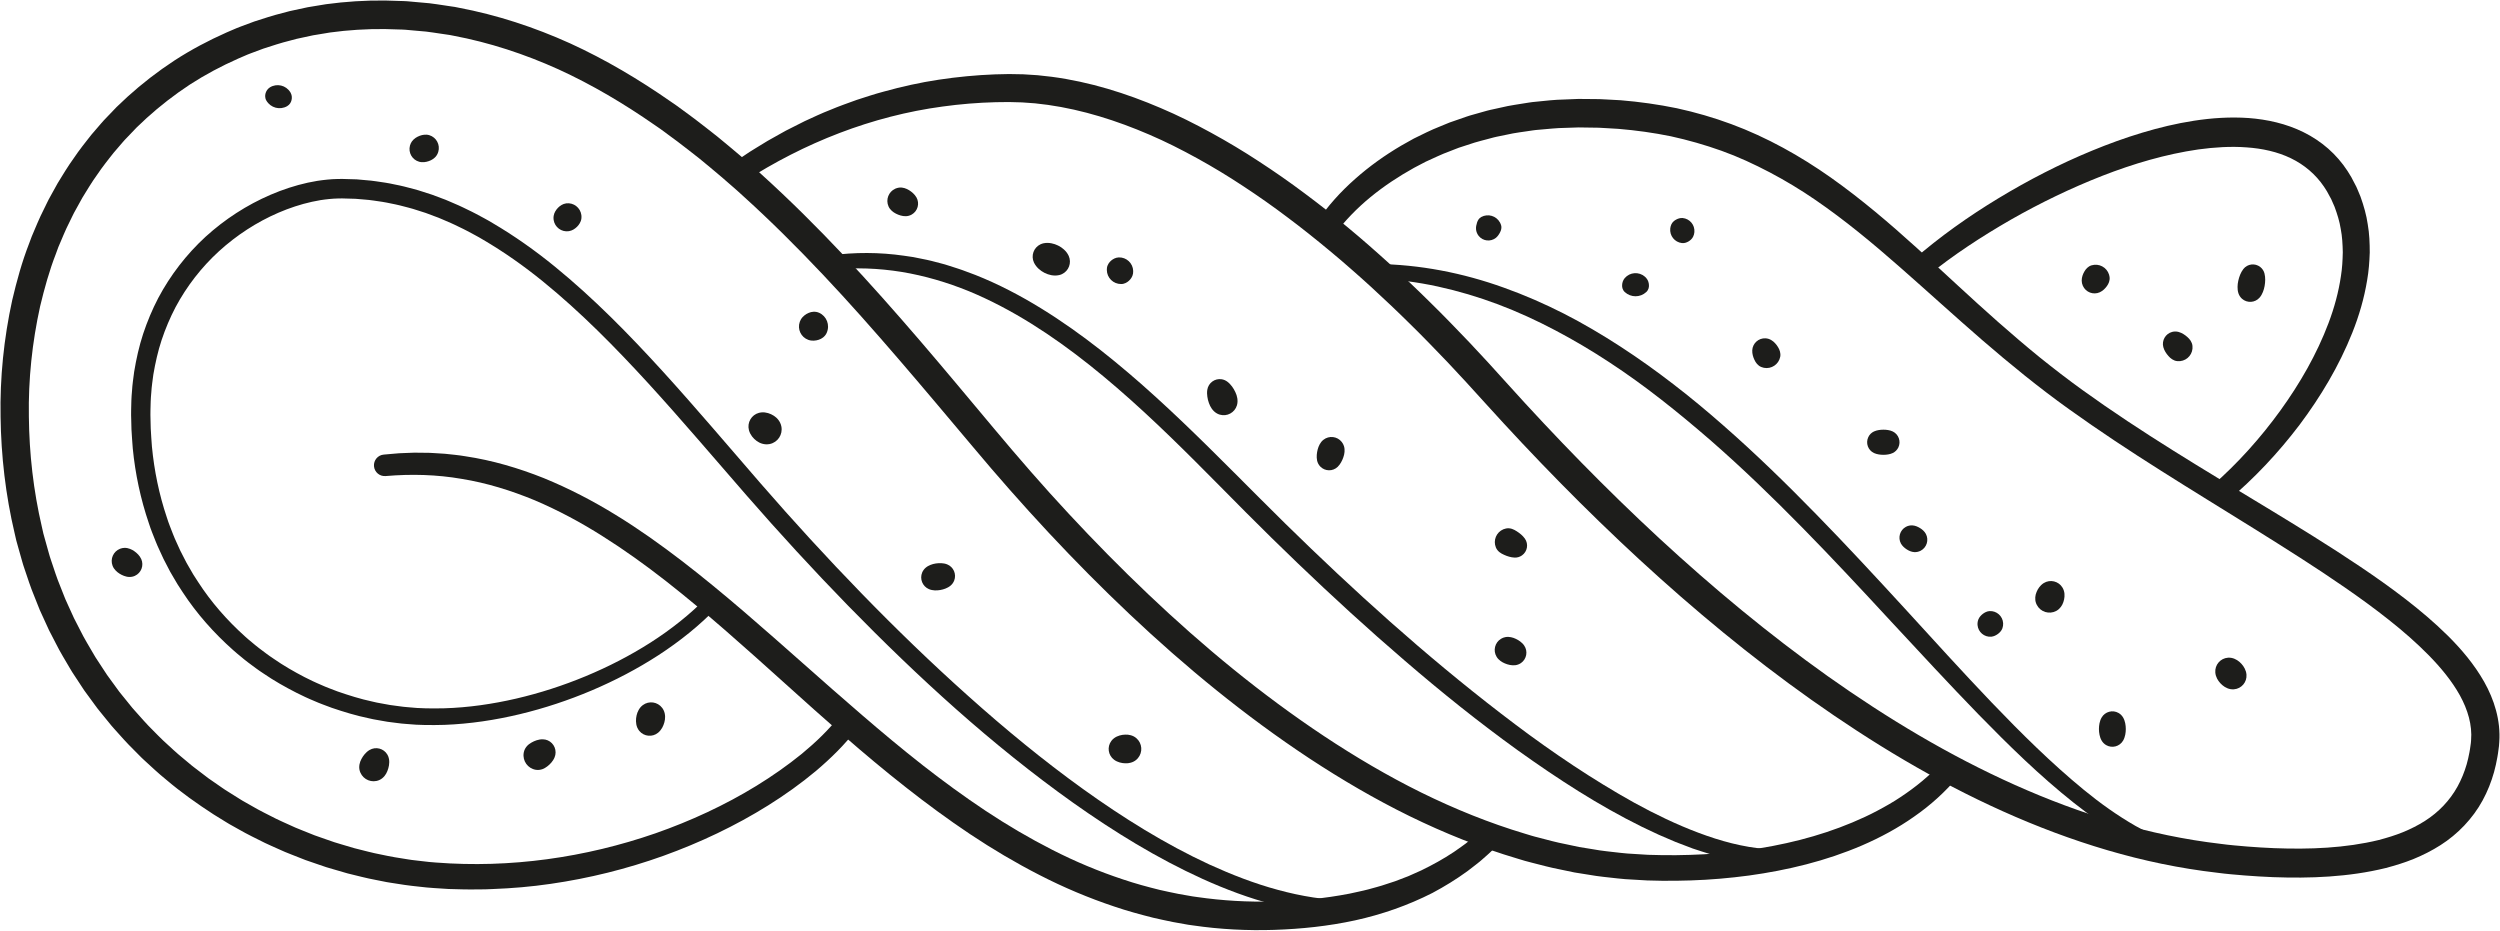 <?xml version="1.0" encoding="UTF-8"?><svg xmlns="http://www.w3.org/2000/svg" xmlns:xlink="http://www.w3.org/1999/xlink" height="186.2" preserveAspectRatio="xMidYMid meet" version="1.0" viewBox="-0.1 -0.1 500.2 186.2" width="500.2" zoomAndPan="magnify"><g fill="#1d1d1b" id="change1_1"><path d="M 171.43 145.613 C 168.984 148.855 166.137 151.621 163.141 154.164 C 160.121 156.684 156.934 158.953 153.629 161.023 C 147.02 165.156 139.953 168.492 132.645 171.129 C 125.328 173.754 117.75 175.637 110.051 176.746 C 106.199 177.309 102.316 177.641 98.426 177.781 L 96.969 177.84 L 95.508 177.852 C 94.535 177.852 93.562 177.887 92.59 177.848 L 89.668 177.77 L 86.738 177.582 C 85.762 177.535 84.789 177.414 83.816 177.309 L 82.359 177.148 C 81.871 177.098 81.387 177.043 80.906 176.961 L 78.008 176.512 C 77.52 176.445 77.039 176.352 76.562 176.25 L 75.125 175.965 C 73.199 175.613 71.312 175.098 69.41 174.641 C 68.469 174.387 67.531 174.094 66.594 173.82 L 65.188 173.406 L 63.797 172.934 L 61.023 171.98 L 58.293 170.906 C 57.84 170.723 57.379 170.559 56.93 170.359 L 55.59 169.766 C 54.699 169.359 53.793 168.98 52.914 168.555 C 51.168 167.672 49.395 166.84 47.699 165.855 L 46.418 165.137 C 45.988 164.898 45.559 164.664 45.148 164.398 L 42.648 162.855 C 39.363 160.723 36.152 158.453 33.164 155.91 C 31.633 154.684 30.211 153.328 28.762 152.004 C 28.395 151.68 28.051 151.328 27.707 150.98 L 26.672 149.934 C 25.988 149.23 25.273 148.555 24.629 147.809 L 22.66 145.617 C 22.328 145.258 22.02 144.875 21.711 144.492 L 20.781 143.352 L 19.852 142.207 C 19.699 142.016 19.539 141.828 19.391 141.633 L 18.953 141.039 L 17.211 138.66 L 16.777 138.066 L 16.371 137.453 L 15.559 136.219 L 14.75 134.988 C 14.477 134.578 14.207 134.168 13.965 133.742 C 12.98 132.039 11.93 130.375 11.059 128.609 C 10.609 127.738 10.145 126.871 9.707 125.992 L 8.48 123.312 L 7.867 121.969 C 7.676 121.516 7.5 121.059 7.32 120.602 L 6.234 117.863 C 5.875 116.949 5.59 116.008 5.266 115.082 L 4.793 113.684 C 4.637 113.219 4.477 112.754 4.352 112.281 L 3.551 109.445 L 3.156 108.027 L 2.828 106.594 C 1.02 98.957 0.117 91.125 0.016 83.312 C -0.133 75.492 0.668 67.629 2.348 59.938 C 3.25 56.109 4.293 52.293 5.73 48.609 L 6.246 47.223 L 6.824 45.859 C 7.219 44.953 7.582 44.031 8.008 43.141 L 9.309 40.473 C 9.516 40.023 9.754 39.59 9.996 39.16 L 10.715 37.859 L 11.434 36.562 C 11.684 36.133 11.953 35.719 12.211 35.297 C 12.742 34.461 13.238 33.602 13.801 32.785 L 15.496 30.348 C 16.066 29.535 16.699 28.77 17.301 27.984 C 17.605 27.594 17.902 27.195 18.219 26.816 L 19.191 25.688 C 19.844 24.945 20.465 24.168 21.164 23.469 L 23.223 21.32 L 25.387 19.281 C 28.328 16.621 31.469 14.188 34.785 12.016 C 38.109 9.859 41.617 7.996 45.234 6.395 L 46.598 5.809 C 47.055 5.617 47.508 5.41 47.973 5.246 L 50.754 4.211 C 52.633 3.602 54.512 2.977 56.434 2.504 L 57.863 2.125 L 60.762 1.5 L 61.488 1.344 L 62.219 1.223 L 65.141 0.742 L 68.082 0.395 C 72.012 0.008 75.969 -0.102 79.898 0.094 C 80.391 0.113 80.883 0.109 81.375 0.152 L 82.844 0.285 L 85.785 0.547 C 86.762 0.656 87.73 0.824 88.707 0.961 L 90.164 1.18 L 90.895 1.285 C 91.137 1.328 91.375 1.383 91.617 1.43 C 99.348 2.883 106.852 5.359 113.973 8.578 C 121.078 11.828 127.793 15.828 134.156 20.262 L 135.355 21.09 L 136.527 21.949 L 138.863 23.672 C 140.414 24.836 141.918 26.051 143.445 27.238 C 144.93 28.477 146.438 29.688 147.895 30.949 L 150.078 32.848 L 151.172 33.801 L 152.238 34.773 C 157.957 39.945 163.41 45.383 168.676 50.969 C 173.945 56.551 179.012 62.301 184 68.098 C 188.977 73.898 193.855 79.77 198.742 85.602 C 203.621 91.43 208.559 97.137 213.723 102.676 C 218.871 108.219 224.176 113.609 229.652 118.809 C 240.602 129.215 252.277 138.852 264.805 147.176 C 271.07 151.328 277.543 155.148 284.254 158.465 C 290.969 161.77 297.91 164.582 305.043 166.715 L 306.379 167.121 C 306.82 167.262 307.273 167.359 307.727 167.48 L 310.422 168.184 C 311.316 168.434 312.23 168.594 313.141 168.793 L 315.863 169.371 L 318.605 169.816 C 319.52 169.965 320.434 170.141 321.355 170.223 C 323.195 170.418 325.031 170.688 326.879 170.758 L 329.648 170.93 C 330.578 170.957 331.512 170.988 332.441 170.996 C 334.309 171.02 336.172 171.012 338.031 170.945 C 341.758 170.836 345.469 170.527 349.148 170.043 C 356.504 169.059 363.762 167.297 370.523 164.457 C 372.211 163.742 373.879 162.988 375.488 162.125 C 377.098 161.273 378.688 160.375 380.191 159.363 C 381.703 158.359 383.168 157.285 384.551 156.125 C 385.934 154.965 387.238 153.719 388.473 152.402 L 388.5 152.379 C 389.312 151.512 390.676 151.473 391.539 152.289 C 392.371 153.074 392.434 154.371 391.715 155.238 C 389.141 158.324 386.137 161.031 382.859 163.301 C 379.602 165.598 376.09 167.484 372.469 169.047 C 365.215 172.172 357.535 174.012 349.824 175.078 C 345.965 175.594 342.086 175.93 338.203 176.055 C 336.262 176.125 334.32 176.141 332.379 176.125 C 331.41 176.113 330.441 176.086 329.469 176.059 L 326.543 175.887 C 324.586 175.816 322.648 175.543 320.707 175.34 C 319.73 175.254 318.773 175.07 317.809 174.922 L 314.922 174.461 L 312.059 173.863 C 311.105 173.652 310.145 173.488 309.207 173.227 L 306.379 172.504 C 305.906 172.379 305.43 172.27 304.965 172.129 L 303.57 171.707 C 296.109 169.5 288.891 166.594 281.938 163.195 C 274.984 159.785 268.312 155.871 261.871 151.633 C 249 143.129 237.07 133.332 225.906 122.785 C 214.742 112.246 204.293 100.945 194.477 89.207 C 189.559 83.375 184.68 77.539 179.723 71.789 C 174.77 66.039 169.754 60.355 164.562 54.859 C 159.375 49.363 154.027 44.035 148.445 38.992 L 147.402 38.043 L 146.344 37.117 L 144.215 35.27 C 142.793 34.039 141.332 32.867 139.891 31.664 C 138.41 30.516 136.953 29.34 135.453 28.219 L 132.066 25.723 L 130.914 24.93 C 124.781 20.664 118.359 16.844 111.617 13.766 C 104.867 10.715 97.816 8.398 90.586 7.039 C 90.359 6.996 90.137 6.941 89.906 6.906 L 89.227 6.805 L 87.863 6.605 C 86.953 6.48 86.047 6.32 85.137 6.219 L 82.391 5.977 L 81.02 5.852 C 80.562 5.809 80.102 5.816 79.645 5.797 C 75.969 5.617 72.305 5.723 68.66 6.078 L 65.934 6.402 L 63.227 6.852 L 62.551 6.961 L 61.883 7.105 L 60.539 7.395 L 59.199 7.684 L 57.875 8.039 C 56.098 8.477 54.363 9.055 52.625 9.617 L 50.055 10.574 C 49.625 10.727 49.207 10.914 48.789 11.094 L 47.531 11.637 C 44.191 13.117 40.957 14.836 37.891 16.82 C 34.84 18.828 31.945 21.066 29.238 23.52 L 27.246 25.398 L 25.352 27.379 C 24.703 28.02 24.137 28.738 23.531 29.426 L 22.637 30.465 C 22.344 30.812 22.074 31.184 21.789 31.539 C 21.238 32.27 20.652 32.973 20.129 33.723 L 18.562 35.973 C 18.047 36.727 17.59 37.52 17.098 38.293 C 16.859 38.684 16.605 39.066 16.379 39.461 L 15.051 41.867 C 14.824 42.266 14.605 42.668 14.41 43.086 L 13.207 45.555 C 12.812 46.383 12.48 47.238 12.113 48.078 L 11.57 49.348 L 11.098 50.641 C 9.762 54.062 8.785 57.625 7.926 61.203 C 6.336 68.406 5.551 75.816 5.676 83.246 C 5.75 90.68 6.59 98.09 8.273 105.297 L 8.578 106.652 L 8.949 107.988 L 9.695 110.66 C 9.809 111.109 9.961 111.543 10.105 111.98 L 10.547 113.297 C 10.852 114.168 11.113 115.059 11.449 115.918 L 12.465 118.492 C 12.637 118.922 12.797 119.355 12.977 119.781 L 13.547 121.043 L 14.695 123.562 C 15.102 124.391 15.539 125.203 15.957 126.023 C 16.77 127.688 17.754 129.246 18.672 130.848 C 18.895 131.254 19.152 131.637 19.406 132.023 L 21.301 134.914 L 21.707 135.477 L 23.336 137.711 L 23.742 138.27 C 23.883 138.453 24.031 138.629 24.176 138.812 L 25.047 139.887 L 25.914 140.961 C 26.203 141.32 26.492 141.684 26.809 142.02 L 28.652 144.086 C 29.25 144.789 29.922 145.422 30.562 146.086 L 31.535 147.07 C 31.855 147.398 32.18 147.73 32.523 148.039 C 33.887 149.285 35.215 150.566 36.656 151.723 L 37.719 152.609 C 38.07 152.91 38.426 153.207 38.797 153.48 L 41 155.16 L 41.547 155.582 L 43.258 156.766 L 44.395 157.555 L 44.969 157.945 L 45.555 158.312 L 47.902 159.785 C 48.289 160.039 48.695 160.266 49.098 160.488 L 50.305 161.172 C 51.895 162.113 53.566 162.906 55.211 163.754 C 56.039 164.16 56.891 164.523 57.73 164.91 L 58.992 165.48 C 59.414 165.668 59.852 165.832 60.277 166.004 L 62.852 167.035 L 65.473 167.953 L 66.781 168.406 L 68.109 168.809 C 68.996 169.07 69.879 169.352 70.77 169.598 C 72.566 170.039 74.348 170.543 76.164 170.883 L 77.523 171.164 C 77.977 171.262 78.43 171.352 78.887 171.418 L 81.625 171.859 C 82.082 171.941 82.539 171.992 83 172.043 L 84.375 172.203 C 85.293 172.309 86.211 172.43 87.137 172.477 C 101.922 173.629 116.984 171.508 131.055 166.625 C 138.086 164.16 144.895 161.023 151.23 157.137 C 154.395 155.191 157.445 153.062 160.309 150.738 C 163.145 148.395 165.812 145.844 167.992 143.02 L 168.012 142.996 C 168.734 142.055 170.086 141.883 171.027 142.609 C 171.961 143.332 172.137 144.672 171.43 145.613" fill="inherit"/><path d="M 76.684 90.855 L 78.719 90.676 L 79.734 90.59 L 80.758 90.547 L 82.801 90.469 L 84.848 90.492 L 85.867 90.504 L 86.891 90.562 C 87.574 90.605 88.254 90.637 88.934 90.691 C 90.289 90.844 91.652 90.953 92.996 91.188 C 98.402 91.992 103.656 93.551 108.695 95.559 C 113.715 97.613 118.527 100.109 123.102 102.93 C 127.688 105.734 132.047 108.852 136.281 112.094 C 144.738 118.594 152.656 125.637 160.551 132.613 C 164.492 136.105 168.43 139.586 172.406 142.996 C 176.375 146.414 180.387 149.77 184.484 152.98 C 188.59 156.188 192.781 159.258 197.094 162.121 C 201.406 164.98 205.855 167.602 210.438 169.934 C 215.016 172.273 219.754 174.258 224.602 175.859 C 227.02 176.68 229.484 177.344 231.957 177.957 C 233.203 178.23 234.445 178.516 235.695 178.754 L 237.574 179.086 L 238.516 179.25 L 239.461 179.383 C 244.508 180.109 249.582 180.41 254.715 180.262 C 259.836 180.16 264.93 179.668 269.902 178.703 C 270.527 178.582 271.141 178.43 271.758 178.297 C 272.371 178.148 273 178.039 273.605 177.863 C 274.816 177.516 276.051 177.227 277.238 176.805 L 279.035 176.219 L 280.797 175.543 L 281.676 175.207 L 282.535 174.824 C 283.109 174.566 283.688 174.316 284.258 174.055 C 286.516 172.961 288.719 171.742 290.809 170.352 C 291.332 170.004 291.836 169.625 292.352 169.266 C 292.605 169.078 292.867 168.902 293.113 168.711 L 293.855 168.121 C 294.863 167.367 295.805 166.527 296.762 165.703 L 296.852 165.629 C 297.754 164.855 299.109 164.961 299.883 165.863 C 300.625 166.73 300.551 168.027 299.738 168.812 C 298.754 169.766 297.781 170.738 296.73 171.625 L 295.949 172.301 C 295.688 172.523 295.41 172.727 295.141 172.941 C 294.594 173.359 294.062 173.797 293.504 174.203 C 291.277 175.824 288.926 177.27 286.492 178.566 C 281.582 181.066 276.352 182.879 271.02 184.047 C 265.684 185.207 260.262 185.77 254.867 185.949 C 249.477 186.125 244.004 185.852 238.633 185.062 L 237.625 184.922 L 234.613 184.383 C 233.281 184.125 231.961 183.816 230.633 183.523 C 228 182.859 225.383 182.148 222.816 181.27 C 217.676 179.555 212.68 177.441 207.887 174.977 C 203.086 172.52 198.457 169.773 194 166.801 C 189.547 163.828 185.242 160.652 181.059 157.363 C 164.293 144.211 149.543 129.012 133.145 116.164 C 129.043 112.965 124.836 109.926 120.469 107.184 C 116.117 104.418 111.578 101.992 106.879 99.992 C 102.164 98.043 97.285 96.523 92.281 95.715 C 87.281 94.844 82.18 94.715 77.121 95.145 L 77.051 95.148 C 75.867 95.25 74.828 94.367 74.727 93.184 C 74.625 91.996 75.5 90.953 76.684 90.855" fill="inherit"/><path d="M 146.395 32.645 L 148.719 31.078 L 149.883 30.297 C 150.273 30.047 150.676 29.805 151.074 29.559 L 153.465 28.098 L 155.914 26.723 L 157.141 26.039 L 158.395 25.406 C 159.23 24.984 160.059 24.551 160.902 24.141 C 162.605 23.363 164.297 22.551 166.051 21.875 C 167.773 21.141 169.551 20.531 171.316 19.887 C 173.105 19.316 174.883 18.711 176.699 18.234 C 180.316 17.227 183.996 16.406 187.715 15.848 C 191.434 15.285 195.184 14.926 198.938 14.781 L 201.762 14.715 L 204.637 14.766 L 207.5 14.949 L 210.348 15.266 C 217.926 16.27 225.211 18.555 232.117 21.512 C 235.578 22.98 238.934 24.66 242.215 26.457 C 245.496 28.25 248.699 30.172 251.812 32.215 C 254.938 34.25 257.988 36.379 260.961 38.609 C 262.461 39.707 263.914 40.859 265.383 41.992 C 266.113 42.566 266.828 43.156 267.551 43.738 C 268.273 44.32 268.992 44.902 269.695 45.504 L 271.824 47.293 L 273.926 49.113 C 275.332 50.32 276.688 51.578 278.066 52.809 C 280.789 55.316 283.484 57.852 286.105 60.453 C 288.746 63.039 291.312 65.699 293.863 68.371 C 295.125 69.715 296.387 71.062 297.637 72.422 L 301.34 76.508 C 311.09 87.328 321.25 97.77 331.926 107.637 C 342.602 117.496 353.789 126.793 365.598 135.191 C 377.41 143.559 389.859 151.051 403.008 156.934 C 416.133 162.809 429.988 167.082 444.168 168.734 C 445.93 168.98 447.73 169.117 449.52 169.273 L 452.199 169.461 L 454.883 169.598 C 458.449 169.734 462.016 169.738 465.535 169.496 C 469.051 169.258 472.523 168.781 475.859 167.965 C 477.516 167.523 479.145 167.031 480.695 166.398 C 482.238 165.762 483.723 165.02 485.09 164.145 C 487.832 162.395 490.062 160.062 491.598 157.277 C 492.367 155.887 492.977 154.387 493.434 152.816 L 493.738 151.621 C 493.828 151.223 493.902 150.812 493.988 150.406 C 494.078 150.004 494.117 149.582 494.184 149.168 C 494.215 148.965 494.254 148.746 494.27 148.559 L 494.316 147.992 C 494.566 144.984 493.66 141.914 492.078 139.035 C 490.48 136.156 488.27 133.48 485.82 130.984 C 483.367 128.488 480.676 126.148 477.867 123.926 C 475.066 121.699 472.145 119.582 469.172 117.52 C 463.219 113.395 457.047 109.516 450.852 105.648 C 444.656 101.777 438.398 97.969 432.195 94.031 C 425.988 90.109 419.84 86.055 413.832 81.746 C 407.816 77.438 402.062 72.746 396.492 67.934 C 390.926 63.109 385.512 58.16 380.043 53.359 C 374.578 48.555 369.016 43.941 363.121 39.898 C 360.176 37.879 357.133 36.039 354.004 34.391 C 350.871 32.75 347.668 31.258 344.352 30.074 C 341.035 28.887 337.648 27.922 334.211 27.168 C 330.758 26.461 327.258 25.98 323.73 25.684 C 322.848 25.617 321.961 25.582 321.074 25.527 L 319.75 25.453 L 315.754 25.395 L 313.109 25.484 C 311.34 25.5 309.594 25.711 307.836 25.855 C 306.953 25.91 306.09 26.07 305.219 26.191 C 304.352 26.324 303.473 26.426 302.609 26.59 L 300.027 27.121 C 299.598 27.219 299.16 27.281 298.738 27.402 L 297.469 27.742 C 296.621 27.98 295.762 28.168 294.926 28.434 L 292.422 29.25 L 291.793 29.453 C 291.586 29.523 291.387 29.609 291.18 29.688 L 289.953 30.168 C 289.141 30.488 288.312 30.785 287.523 31.172 L 285.133 32.266 L 282.805 33.488 C 279.746 35.188 276.812 37.121 274.113 39.336 C 271.414 41.551 268.973 44.066 266.902 46.824 L 266.891 46.84 C 266.176 47.793 264.828 47.984 263.879 47.27 C 262.961 46.578 262.754 45.289 263.383 44.344 C 265.539 41.117 268.145 38.254 271.012 35.719 C 273.875 33.176 277 30.949 280.285 29.02 L 282.781 27.621 C 283.633 27.195 284.492 26.785 285.348 26.367 C 286.199 25.934 287.086 25.59 287.965 25.223 L 289.281 24.68 C 289.504 24.59 289.723 24.492 289.941 24.41 L 290.617 24.176 L 293.312 23.238 C 293.758 23.07 294.219 22.961 294.676 22.824 L 297.418 22.051 C 297.875 21.914 298.344 21.84 298.805 21.73 L 301.586 21.117 C 302.516 20.93 303.457 20.809 304.391 20.648 C 305.328 20.508 306.262 20.324 307.207 20.254 C 309.094 20.062 310.977 19.84 312.867 19.809 L 315.703 19.695 L 318.523 19.719 L 319.934 19.734 L 321.348 19.805 C 322.285 19.855 323.227 19.891 324.168 19.957 C 327.93 20.266 331.68 20.793 335.395 21.555 C 339.098 22.363 342.754 23.418 346.312 24.738 C 353.434 27.375 360.09 31.113 366.211 35.426 C 372.328 39.754 377.984 44.59 383.438 49.527 C 388.902 54.461 394.199 59.492 399.656 64.301 C 402.387 66.699 405.137 69.062 407.945 71.348 C 410.77 73.617 413.625 75.824 416.566 77.941 C 428.324 86.43 440.887 93.875 453.41 101.465 C 459.676 105.27 465.941 109.109 472.078 113.238 C 475.145 115.305 478.184 117.441 481.141 119.727 C 484.098 122.008 486.98 124.438 489.695 127.125 C 492.398 129.816 494.938 132.809 496.934 136.32 C 497.922 138.078 498.754 139.984 499.301 142.023 C 499.855 144.059 500.109 146.227 499.953 148.383 L 499.891 149.188 C 499.867 149.453 499.824 149.688 499.793 149.938 C 499.719 150.43 499.676 150.922 499.57 151.414 C 499.473 151.906 499.387 152.398 499.277 152.891 L 498.914 154.359 C 498.367 156.312 497.613 158.238 496.617 160.055 C 494.633 163.699 491.633 166.805 488.207 168.988 C 486.492 170.086 484.691 170.988 482.859 171.746 C 481.02 172.496 479.145 173.066 477.266 173.566 C 473.496 174.496 469.699 175.012 465.926 175.273 C 462.145 175.535 458.391 175.535 454.652 175.398 L 451.855 175.258 L 449.066 175.066 C 447.211 174.91 445.367 174.77 443.504 174.516 C 436.062 173.66 428.715 172.117 421.559 170.012 C 414.398 167.91 407.418 165.27 400.641 162.227 C 387.07 156.137 374.34 148.426 362.281 139.887 C 350.219 131.34 338.832 121.902 327.988 111.918 C 317.145 101.93 306.848 91.383 296.977 80.461 L 293.301 76.418 L 289.59 72.434 C 287.082 69.812 284.562 67.203 281.973 64.668 C 279.398 62.113 276.758 59.637 274.094 57.184 C 272.746 55.98 271.418 54.75 270.043 53.574 L 267.996 51.801 L 265.922 50.059 C 263.145 47.75 260.324 45.492 257.438 43.34 C 254.562 41.164 251.617 39.098 248.617 37.129 C 245.621 35.145 242.551 33.289 239.422 31.566 C 236.289 29.84 233.102 28.23 229.832 26.828 C 223.312 24.02 216.52 21.871 209.586 20.887 L 206.984 20.574 L 204.379 20.387 L 201.77 20.316 L 199.109 20.348 C 195.562 20.438 192.016 20.73 188.496 21.215 C 174.398 23.113 160.84 28.438 148.801 36.219 L 148.762 36.242 C 147.766 36.891 146.434 36.602 145.789 35.602 C 145.152 34.613 145.43 33.297 146.395 32.645" fill="inherit"/><path d="M 442.656 96.957 C 447.688 92.543 452.211 87.488 456.148 82.051 C 460.078 76.613 463.445 70.758 465.777 64.578 C 466.945 61.496 467.809 58.324 468.273 55.141 C 468.531 53.547 468.609 51.953 468.645 50.371 C 468.613 48.797 468.535 47.227 468.234 45.703 C 467.996 44.172 467.527 42.703 467 41.273 L 466.539 40.227 C 466.461 40.051 466.395 39.875 466.309 39.703 L 466.031 39.203 L 465.488 38.199 L 464.887 37.254 C 463.215 34.789 460.945 32.863 458.27 31.57 C 455.594 30.27 452.531 29.602 449.383 29.387 C 446.223 29.148 442.973 29.359 439.727 29.801 C 433.227 30.742 426.758 32.648 420.496 35.09 C 414.23 37.547 408.125 40.5 402.242 43.848 C 396.383 47.223 390.68 50.934 385.473 55.184 L 385.461 55.191 C 384.539 55.945 383.184 55.805 382.434 54.883 C 381.699 53.98 381.82 52.652 382.691 51.895 C 388.016 47.262 393.746 43.203 399.738 39.574 C 405.73 35.949 411.973 32.723 418.48 30.043 C 421.734 28.703 425.055 27.492 428.449 26.469 C 431.848 25.445 435.32 24.602 438.883 24.055 C 442.441 23.508 446.098 23.258 449.809 23.516 C 453.508 23.797 457.301 24.621 460.812 26.363 C 462.566 27.23 464.23 28.328 465.723 29.637 C 467.211 30.945 468.516 32.461 469.586 34.102 C 469.844 34.516 470.105 34.93 470.352 35.348 L 471.02 36.625 L 471.355 37.266 C 471.457 37.484 471.543 37.707 471.641 37.93 L 472.195 39.258 C 472.836 41.066 473.375 42.914 473.641 44.797 C 473.969 46.672 474.039 48.559 474.039 50.426 C 473.973 52.289 473.84 54.145 473.52 55.953 C 472.926 59.586 471.895 63.09 470.566 66.43 C 467.906 73.117 464.227 79.25 459.992 84.906 C 455.723 90.535 450.867 95.699 445.438 100.246 C 444.527 101.012 443.172 100.891 442.406 99.977 C 441.656 99.074 441.766 97.742 442.641 96.973 L 442.656 96.957" fill="inherit"/><path d="M 438.184 172.309 C 435.949 171.977 433.777 171.383 431.684 170.621 C 429.582 169.871 427.602 168.887 425.656 167.852 C 421.805 165.719 418.211 163.219 414.812 160.516 C 408 155.113 401.832 149.059 395.828 142.91 C 389.832 136.742 384.02 130.434 378.188 124.164 C 372.379 117.879 366.559 111.621 360.578 105.535 C 354.602 99.449 348.48 93.52 342.074 87.938 C 335.656 82.379 329.031 77.059 321.965 72.43 C 318.438 70.105 314.805 67.953 311.082 65.992 C 307.363 64.027 303.535 62.27 299.609 60.789 C 295.68 59.312 291.652 58.117 287.562 57.223 C 283.469 56.336 279.301 55.797 275.109 55.59 L 275.105 55.59 C 274.312 55.551 273.703 54.879 273.742 54.086 C 273.777 53.312 274.422 52.711 275.188 52.719 C 283.918 52.797 292.621 54.508 300.82 57.465 C 304.93 58.93 308.926 60.684 312.805 62.652 C 316.68 64.633 320.426 66.848 324.062 69.207 C 327.699 71.57 331.23 74.09 334.652 76.73 C 338.086 79.363 341.41 82.129 344.652 84.977 C 351.148 90.664 357.32 96.68 363.324 102.836 C 369.336 108.984 375.164 115.289 380.961 121.602 C 386.742 127.922 392.484 134.27 398.379 140.438 C 404.277 146.59 410.328 152.598 416.855 157.949 C 420.121 160.625 423.547 163.07 427.156 165.141 C 427.605 165.402 428.07 165.633 428.523 165.879 L 429.211 166.246 C 429.441 166.363 429.68 166.469 429.91 166.578 C 430.379 166.793 430.844 167.023 431.312 167.234 L 432.738 167.82 C 434.652 168.551 436.613 169.129 438.609 169.469 L 438.633 169.473 C 439.414 169.605 439.938 170.348 439.809 171.129 C 439.676 171.902 438.953 172.422 438.184 172.309" fill="inherit"/><path d="M 165.992 51.008 C 170.887 50.344 175.887 50.355 180.781 51.066 L 182.617 51.336 L 184.434 51.703 C 185.039 51.836 185.652 51.93 186.246 52.094 L 188.039 52.562 L 188.934 52.801 C 189.23 52.887 189.523 52.988 189.816 53.078 L 191.578 53.645 C 192.172 53.82 192.742 54.055 193.32 54.266 L 195.051 54.91 C 199.633 56.727 203.996 59.012 208.164 61.574 C 212.332 64.137 216.309 66.973 220.141 69.977 C 227.797 75.992 234.871 82.641 241.746 89.41 C 248.629 96.191 255.305 103.07 262.242 109.691 C 276.074 122.969 290.531 135.625 305.918 146.957 C 309.773 149.77 313.703 152.48 317.719 155.039 C 321.738 157.586 325.82 160.031 330.039 162.188 C 334.25 164.344 338.59 166.25 343.051 167.676 C 347.504 169.09 352.121 169.977 356.691 169.871 L 356.734 169.871 C 357.523 169.855 358.184 170.48 358.199 171.273 C 358.219 172.051 357.617 172.695 356.852 172.742 C 351.801 173.039 346.828 172.16 342.102 170.797 C 340.918 170.453 339.758 170.047 338.586 169.672 L 335.145 168.359 L 331.77 166.91 L 328.457 165.348 C 319.695 161.031 311.539 155.711 303.66 150.082 C 295.797 144.426 288.25 138.359 280.93 132.055 C 273.598 125.762 266.473 119.238 259.508 112.555 C 256.023 109.215 252.578 105.832 249.176 102.414 C 245.773 99 242.414 95.562 239.016 92.18 C 232.227 85.41 225.289 78.816 217.844 72.898 C 210.406 66.996 202.426 61.754 193.746 58.16 C 189.402 56.395 184.895 55.062 180.293 54.305 C 175.688 53.562 170.992 53.379 166.34 53.859 L 166.336 53.859 C 165.547 53.941 164.84 53.367 164.762 52.578 C 164.68 51.805 165.23 51.109 165.992 51.008" fill="inherit"/><path d="M 143.441 121.336 C 139.91 125.027 135.91 128.211 131.672 130.973 C 127.422 133.73 122.93 136.074 118.281 138.047 C 113.633 140.016 108.824 141.613 103.906 142.793 C 98.992 143.969 93.961 144.734 88.871 144.93 C 86.332 144.996 83.77 145.012 81.227 144.75 L 80.273 144.672 L 79.324 144.555 L 77.422 144.312 L 75.539 143.98 L 74.594 143.812 L 73.66 143.605 C 71.156 143.094 68.711 142.344 66.293 141.523 C 65.098 141.07 63.891 140.652 62.723 140.129 C 62.141 139.871 61.539 139.641 60.969 139.359 L 59.242 138.523 C 56.965 137.363 54.73 136.102 52.621 134.652 C 51.543 133.961 50.527 133.176 49.5 132.414 C 48.98 132.039 48.504 131.609 48.004 131.207 C 47.516 130.793 47.004 130.406 46.539 129.965 C 42.707 126.562 39.273 122.695 36.457 118.398 C 36.109 117.859 35.742 117.332 35.41 116.785 L 34.434 115.125 L 33.949 114.293 L 33.504 113.438 L 32.617 111.73 C 32.34 111.152 32.082 110.566 31.812 109.98 C 31.551 109.398 31.266 108.82 31.043 108.219 C 30.574 107.023 30.074 105.84 29.691 104.617 C 28.035 99.762 26.961 94.719 26.465 89.629 C 26.379 88.355 26.262 87.082 26.203 85.809 L 26.156 83.895 C 26.148 83.254 26.105 82.621 26.137 81.973 L 26.184 80.043 C 26.191 79.398 26.27 78.754 26.312 78.113 C 26.383 76.824 26.582 75.543 26.746 74.262 C 27.168 71.711 27.73 69.176 28.539 66.703 C 29.355 64.242 30.359 61.836 31.562 59.531 C 34 54.938 37.223 50.77 41.043 47.258 C 44.883 43.766 49.285 40.91 54.055 38.859 C 56.441 37.836 58.922 37.016 61.48 36.449 C 62.125 36.312 62.773 36.199 63.418 36.082 C 64.074 36.004 64.719 35.883 65.387 35.836 C 66.043 35.777 66.707 35.719 67.379 35.715 C 68.055 35.68 68.691 35.711 69.336 35.73 L 71.266 35.785 L 73.188 35.957 C 74.473 36.039 75.742 36.277 77.016 36.453 C 77.656 36.535 78.281 36.695 78.91 36.816 C 79.539 36.953 80.176 37.055 80.793 37.227 C 82.035 37.562 83.289 37.844 84.504 38.262 L 86.336 38.852 L 88.133 39.527 L 89.031 39.863 C 89.332 39.98 89.621 40.113 89.914 40.238 L 91.676 41 C 92.266 41.254 92.828 41.551 93.406 41.824 C 93.977 42.109 94.562 42.367 95.117 42.676 C 96.234 43.289 97.375 43.859 98.457 44.527 C 102.844 47.102 106.984 50.039 110.895 53.227 C 118.723 59.605 125.746 66.793 132.477 74.172 C 139.195 81.559 145.613 89.168 152.117 96.66 C 158.617 104.141 165.305 111.453 172.207 118.555 C 179.105 125.656 186.219 132.543 193.594 139.129 C 200.957 145.723 208.59 152.016 216.598 157.773 C 224.602 163.516 232.98 168.758 241.871 172.871 C 246.32 174.898 250.887 176.68 255.578 177.945 C 260.266 179.223 265.074 180.023 269.895 180.055 C 270.688 180.059 271.324 180.707 271.32 181.5 C 271.316 182.289 270.68 182.926 269.895 182.93 C 264.773 182.953 259.699 182.168 254.797 180.898 C 249.887 179.633 245.145 177.844 240.551 175.773 C 231.375 171.605 222.801 166.312 214.633 160.531 C 198.305 148.922 183.535 135.359 169.602 121.102 C 162.637 113.957 155.891 106.609 149.336 99.094 C 142.793 91.586 136.379 84.008 129.707 76.703 C 123.031 69.414 116.105 62.363 108.504 56.191 C 104.707 53.109 100.715 50.293 96.531 47.848 C 95.496 47.211 94.414 46.676 93.352 46.094 C 92.824 45.801 92.27 45.559 91.73 45.289 C 91.184 45.031 90.648 44.75 90.094 44.516 L 88.434 43.801 C 88.156 43.684 87.883 43.559 87.602 43.449 L 86.758 43.137 L 85.07 42.504 L 83.355 41.957 C 82.219 41.566 81.051 41.309 79.895 40.996 C 79.316 40.836 78.723 40.746 78.141 40.617 C 77.551 40.508 76.969 40.359 76.379 40.281 C 75.195 40.125 74.016 39.898 72.824 39.828 L 71.039 39.676 L 69.246 39.625 C 68.652 39.609 68.043 39.578 67.484 39.613 C 66.91 39.617 66.336 39.672 65.762 39.723 C 65.188 39.762 64.609 39.871 64.035 39.941 C 63.461 40.047 62.887 40.148 62.316 40.273 C 60.027 40.781 57.773 41.527 55.598 42.465 C 51.25 44.344 47.211 46.977 43.703 50.176 C 40.199 53.383 37.254 57.18 35.02 61.367 C 33.918 63.469 32.996 65.664 32.242 67.918 C 31.496 70.18 30.977 72.508 30.578 74.859 C 30.43 76.047 30.238 77.227 30.172 78.422 C 30.133 79.02 30.055 79.613 30.051 80.215 L 30.004 82.012 C 29.973 82.609 30.012 83.219 30.016 83.824 L 30.059 85.641 C 30.109 86.848 30.219 88.055 30.297 89.262 C 30.758 94.074 31.734 98.832 33.27 103.398 C 33.621 104.551 34.09 105.66 34.52 106.785 C 34.723 107.352 34.988 107.895 35.23 108.441 C 35.48 108.992 35.719 109.543 35.977 110.086 L 36.801 111.691 L 37.215 112.496 L 37.664 113.277 L 38.566 114.836 C 38.879 115.352 39.219 115.848 39.543 116.352 C 42.156 120.395 45.355 124.035 48.934 127.25 C 49.367 127.668 49.848 128.031 50.305 128.422 C 50.773 128.801 51.219 129.207 51.707 129.562 C 52.668 130.285 53.613 131.023 54.625 131.684 C 56.598 133.062 58.691 134.262 60.828 135.375 L 62.449 136.172 C 62.988 136.441 63.551 136.66 64.098 136.91 C 65.195 137.414 66.332 137.812 67.453 138.25 C 69.73 139.035 72.035 139.766 74.395 140.266 L 75.277 140.469 L 76.164 140.633 L 77.941 140.957 L 79.734 141.199 L 80.633 141.316 L 81.531 141.398 C 83.93 141.664 86.344 141.664 88.762 141.617 C 93.598 141.473 98.434 140.773 103.176 139.676 C 107.922 138.574 112.578 137.066 117.086 135.195 C 121.594 133.32 125.949 131.086 130.059 128.465 C 134.156 125.84 138.004 122.812 141.375 119.344 L 141.383 119.34 C 141.934 118.77 142.844 118.758 143.41 119.312 C 143.973 119.863 143.988 120.77 143.441 121.336" fill="inherit"/><path d="M 295.23 45.836 C 295.199 45.578 295.223 45.344 295.254 45.113 C 295.293 44.883 295.348 44.66 295.422 44.445 C 295.496 44.23 295.578 44.02 295.711 43.828 C 295.848 43.641 296.008 43.461 296.262 43.32 C 297.602 42.586 299.281 43.078 300.016 44.422 C 300.109 44.594 300.188 44.785 300.238 44.965 C 300.324 45.242 300.312 45.484 300.273 45.715 C 300.234 45.941 300.145 46.148 300.047 46.355 C 299.949 46.559 299.828 46.758 299.695 46.945 C 299.559 47.133 299.406 47.316 299.207 47.48 C 298.145 48.328 296.598 48.156 295.75 47.094 C 295.453 46.719 295.281 46.277 295.23 45.836" fill="inherit"/><path d="M 324.984 58.332 C 324.734 58.098 324.621 57.863 324.539 57.633 C 324.461 57.398 324.438 57.164 324.453 56.934 C 324.465 56.699 324.504 56.469 324.586 56.234 C 324.672 56 324.785 55.77 324.984 55.535 C 326.016 54.344 327.812 54.219 329.004 55.25 C 329.102 55.336 329.203 55.438 329.285 55.535 C 329.488 55.77 329.602 56 329.688 56.234 C 329.77 56.469 329.809 56.699 329.82 56.934 C 329.836 57.164 329.812 57.398 329.734 57.633 C 329.652 57.863 329.535 58.098 329.285 58.332 C 328.07 59.469 326.188 59.449 324.984 58.332" fill="inherit"/><path d="M 334.312 44.781 C 334.422 44.539 334.57 44.367 334.73 44.215 C 334.887 44.062 335.062 43.941 335.254 43.84 C 335.438 43.738 335.641 43.652 335.852 43.594 C 336.062 43.543 336.285 43.5 336.543 43.52 C 337.977 43.645 339.035 44.902 338.914 46.34 C 338.887 46.672 338.793 46.996 338.652 47.277 C 338.535 47.512 338.387 47.68 338.23 47.836 C 338.07 47.984 337.895 48.113 337.711 48.223 C 337.527 48.328 337.332 48.414 337.117 48.473 C 336.906 48.531 336.684 48.566 336.422 48.535 C 334.965 48.367 333.918 47.051 334.086 45.59 C 334.117 45.305 334.199 45.027 334.312 44.781" fill="inherit"/><path d="M 354.273 67.93 C 354.598 68.113 354.848 68.34 355.07 68.582 C 355.293 68.82 355.48 69.078 355.648 69.352 C 355.812 69.621 355.953 69.91 356.035 70.227 C 356.113 70.547 356.164 70.879 356.09 71.281 C 355.793 72.797 354.332 73.785 352.82 73.492 C 352.648 73.457 352.465 73.398 352.305 73.336 C 351.926 73.184 351.672 72.957 351.449 72.719 C 351.23 72.473 351.066 72.199 350.934 71.91 C 350.793 71.625 350.684 71.324 350.602 71.008 C 350.523 70.688 350.473 70.355 350.492 69.98 C 350.562 68.59 351.75 67.52 353.141 67.59 C 353.551 67.609 353.941 67.734 354.273 67.93" fill="inherit"/><path d="M 301.234 105.637 C 301.688 105.551 302.059 105.609 302.406 105.715 C 302.754 105.824 303.062 106.008 303.363 106.195 C 303.664 106.387 303.957 106.598 304.234 106.836 C 304.508 107.078 304.77 107.34 305 107.668 C 305.766 108.758 305.504 110.262 304.414 111.027 C 303.973 111.34 303.465 111.48 302.965 111.465 C 302.562 111.453 302.199 111.379 301.848 111.281 C 301.496 111.184 301.16 111.059 300.836 110.906 C 300.512 110.758 300.188 110.602 299.906 110.371 C 299.629 110.137 299.371 109.859 299.195 109.434 C 298.609 108.016 299.281 106.387 300.699 105.797 C 300.871 105.727 301.062 105.672 301.234 105.637" fill="inherit"/><path d="M 263.426 92.055 C 263.34 91.648 263.336 91.27 263.359 90.898 C 263.387 90.531 263.449 90.172 263.543 89.82 C 263.633 89.473 263.762 89.133 263.938 88.809 C 264.121 88.484 264.336 88.172 264.68 87.902 C 265.812 87 267.461 87.191 268.355 88.324 C 268.559 88.574 268.703 88.863 268.797 89.148 C 268.934 89.57 268.938 89.949 268.914 90.32 C 268.883 90.688 268.801 91.039 268.68 91.383 C 268.562 91.723 268.422 92.059 268.238 92.379 C 268.055 92.703 267.84 93.016 267.543 93.305 C 266.566 94.25 265.008 94.223 264.062 93.246 C 263.734 92.906 263.52 92.484 263.426 92.055" fill="inherit"/><path d="M 301.09 127.375 C 301.5 127.293 301.863 127.328 302.211 127.391 C 302.555 127.457 302.879 127.578 303.188 127.723 C 303.5 127.871 303.797 128.043 304.078 128.258 C 304.359 128.477 304.629 128.719 304.855 129.051 C 305.648 130.195 305.359 131.77 304.219 132.562 C 303.879 132.797 303.488 132.938 303.109 132.992 C 302.711 133.043 302.352 133.008 302 132.945 C 301.656 132.879 301.324 132.773 301.008 132.641 C 300.691 132.508 300.387 132.348 300.105 132.133 C 299.824 131.918 299.559 131.672 299.344 131.312 C 298.59 130.078 298.984 128.461 300.219 127.711 C 300.492 127.543 300.793 127.43 301.09 127.375" fill="inherit"/><path d="M 382.551 105.02 C 382.855 105.039 383.117 105.117 383.371 105.211 C 383.625 105.312 383.859 105.434 384.086 105.574 C 384.312 105.715 384.523 105.875 384.719 106.062 C 384.91 106.254 385.094 106.461 385.234 106.734 C 385.871 107.949 385.402 109.453 384.188 110.09 C 383.789 110.297 383.348 110.387 382.926 110.371 C 382.617 110.355 382.355 110.277 382.102 110.184 C 381.848 110.086 381.613 109.961 381.391 109.816 C 381.168 109.672 380.957 109.508 380.762 109.32 C 380.57 109.129 380.387 108.922 380.238 108.656 C 379.594 107.461 380.035 105.961 381.23 105.312 C 381.645 105.086 382.109 104.992 382.551 105.02" fill="inherit"/><path d="M 374.84 86.23 C 375.152 86.082 375.469 86.008 375.781 85.949 C 376.098 85.898 376.41 85.871 376.723 85.871 C 377.035 85.867 377.352 85.895 377.664 85.945 C 377.98 86 378.293 86.078 378.605 86.23 C 379.793 86.805 380.289 88.238 379.719 89.43 C 379.473 89.934 379.074 90.316 378.605 90.539 C 378.293 90.691 377.98 90.77 377.664 90.824 C 377.352 90.879 377.035 90.902 376.723 90.898 C 376.41 90.898 376.098 90.875 375.781 90.82 C 375.469 90.762 375.152 90.688 374.84 90.539 C 373.652 89.98 373.145 88.562 373.703 87.371 C 373.945 86.848 374.355 86.457 374.84 86.23" fill="inherit"/><path d="M 395.727 123.844 C 395.824 123.586 395.969 123.391 396.117 123.203 C 396.273 123.02 396.445 122.859 396.629 122.719 C 396.812 122.578 397.012 122.457 397.23 122.359 C 397.449 122.262 397.684 122.184 397.961 122.168 C 399.379 122.082 400.602 123.164 400.688 124.586 C 400.711 124.941 400.652 125.297 400.539 125.617 C 400.445 125.879 400.309 126.082 400.152 126.266 C 400 126.445 399.828 126.605 399.641 126.742 C 399.449 126.879 399.25 127 399.031 127.098 C 398.812 127.188 398.582 127.27 398.309 127.293 C 396.91 127.406 395.684 126.363 395.566 124.961 C 395.535 124.57 395.598 124.188 395.727 123.844" fill="inherit"/><path d="M 416.406 56.051 C 416.402 55.691 416.473 55.371 416.562 55.074 C 416.656 54.773 416.785 54.496 416.938 54.234 C 417.086 53.969 417.266 53.727 417.488 53.512 C 417.723 53.301 417.98 53.109 418.359 52.992 C 419.852 52.535 421.43 53.371 421.887 54.863 C 421.93 55.008 421.965 55.172 421.984 55.316 C 422.035 55.711 421.973 56.023 421.879 56.324 C 421.777 56.621 421.633 56.887 421.457 57.133 C 421.281 57.379 421.082 57.609 420.852 57.82 C 420.617 58.031 420.359 58.227 420.031 58.375 C 418.738 58.961 417.219 58.383 416.637 57.086 C 416.484 56.754 416.41 56.395 416.406 56.051" fill="inherit"/><path d="M 435.781 66.312 C 436.148 66.41 436.461 66.562 436.75 66.738 C 437.039 66.914 437.305 67.113 437.551 67.336 C 437.793 67.559 438.023 67.789 438.203 68.078 C 438.379 68.371 438.527 68.688 438.57 69.109 C 438.73 70.633 437.625 71.996 436.102 72.156 C 435.914 72.176 435.711 72.176 435.527 72.156 C 435.105 72.113 434.793 71.965 434.504 71.785 C 434.215 71.609 433.98 71.379 433.762 71.133 C 433.539 70.887 433.34 70.621 433.164 70.332 C 432.988 70.039 432.84 69.727 432.738 69.359 C 432.383 68.035 433.168 66.668 434.492 66.312 C 434.93 66.195 435.375 66.203 435.781 66.312" fill="inherit"/><path d="M 407.281 120.609 C 407.113 120.16 407.094 119.766 407.117 119.391 C 407.148 119.016 407.238 118.664 407.383 118.332 C 407.52 117.996 407.695 117.676 407.926 117.379 C 408.156 117.082 408.426 116.797 408.816 116.559 C 410.098 115.77 411.77 116.172 412.555 117.457 C 412.676 117.656 412.773 117.875 412.84 118.086 C 412.973 118.523 412.984 118.914 412.961 119.293 C 412.934 119.668 412.855 120.023 412.738 120.367 C 412.621 120.711 412.461 121.035 412.234 121.336 C 412.004 121.633 411.73 121.914 411.305 122.141 C 409.906 122.883 408.172 122.348 407.434 120.945 C 407.375 120.84 407.32 120.719 407.281 120.609" fill="inherit"/><path d="M 420.395 148.074 C 420.172 147.691 420.055 147.305 419.973 146.922 C 419.895 146.535 419.855 146.152 419.855 145.77 C 419.855 145.383 419.891 145 419.969 144.613 C 420.055 144.23 420.168 143.848 420.395 143.461 C 421.086 142.273 422.609 141.867 423.797 142.562 C 424.18 142.785 424.484 143.105 424.695 143.461 C 424.918 143.848 425.035 144.23 425.117 144.613 C 425.195 145 425.23 145.383 425.23 145.77 C 425.23 146.152 425.195 146.535 425.117 146.922 C 425.031 147.305 424.918 147.691 424.695 148.074 C 424.004 149.266 422.48 149.668 421.297 148.98 C 420.91 148.754 420.602 148.434 420.395 148.074" fill="inherit"/><path d="M 446.309 131.52 C 446.785 131.598 447.152 131.773 447.492 131.977 C 447.824 132.188 448.117 132.434 448.367 132.715 C 448.625 132.992 448.844 133.309 449.02 133.656 C 449.195 134.012 449.34 134.398 449.375 134.875 C 449.496 136.383 448.375 137.699 446.871 137.816 C 446.648 137.836 446.418 137.824 446.203 137.789 C 445.73 137.711 445.363 137.535 445.023 137.332 C 444.691 137.121 444.398 136.875 444.145 136.598 C 443.883 136.32 443.664 136.008 443.484 135.656 C 443.312 135.301 443.172 134.918 443.137 134.434 C 443.027 132.918 444.164 131.602 445.68 131.492 C 445.891 131.48 446.109 131.492 446.309 131.52" fill="inherit"/><path d="M 447.773 58.605 C 447.621 58.152 447.586 57.723 447.59 57.301 C 447.59 56.879 447.648 56.469 447.738 56.062 C 447.828 55.656 447.945 55.258 448.105 54.867 C 448.27 54.48 448.465 54.094 448.75 53.73 C 449.57 52.68 451.086 52.496 452.133 53.32 C 452.555 53.652 452.836 54.098 452.969 54.578 C 453.09 55.023 453.121 55.453 453.121 55.879 C 453.121 56.301 453.074 56.715 453.004 57.121 C 452.93 57.527 452.824 57.93 452.664 58.32 C 452.504 58.711 452.309 59.094 451.992 59.453 C 451.086 60.484 449.516 60.586 448.484 59.68 C 448.148 59.383 447.91 59.004 447.773 58.605" fill="inherit"/><path d="M 243.41 82.637 C 242.926 82.371 242.625 82.035 242.359 81.68 C 242.102 81.324 241.922 80.934 241.777 80.531 C 241.633 80.129 241.523 79.707 241.465 79.27 C 241.402 78.832 241.379 78.379 241.457 77.883 C 241.672 76.508 242.961 75.566 244.336 75.781 C 244.742 75.848 245.121 76.016 245.434 76.242 C 245.84 76.539 246.141 76.879 246.406 77.23 C 246.668 77.586 246.887 77.961 247.066 78.348 C 247.25 78.734 247.395 79.141 247.461 79.574 C 247.523 80.012 247.543 80.469 247.387 80.996 C 246.949 82.461 245.41 83.297 243.945 82.859 C 243.762 82.805 243.574 82.727 243.41 82.637" fill="inherit"/><path d="M 221.379 53.5 C 221.426 53.152 221.547 52.891 221.688 52.652 C 221.836 52.422 222.008 52.219 222.211 52.047 C 222.41 51.875 222.633 51.73 222.883 51.613 C 223.137 51.504 223.406 51.414 223.75 51.402 C 225.293 51.355 226.582 52.57 226.629 54.117 C 226.633 54.289 226.621 54.473 226.598 54.637 C 226.543 54.973 226.422 55.234 226.277 55.473 C 226.133 55.707 225.961 55.91 225.766 56.086 C 225.57 56.266 225.352 56.414 225.102 56.527 C 224.848 56.641 224.574 56.73 224.227 56.73 C 222.652 56.746 221.367 55.484 221.355 53.91 C 221.352 53.773 221.363 53.629 221.379 53.5" fill="inherit"/><path d="M 211.797 54.945 C 211.211 55.074 210.703 55.039 210.227 54.953 C 209.746 54.859 209.305 54.703 208.887 54.492 C 208.469 54.281 208.078 54.012 207.719 53.688 C 207.363 53.352 207.031 52.969 206.773 52.43 C 206.133 51.062 206.715 49.426 208.082 48.781 C 208.277 48.688 208.496 48.617 208.699 48.574 C 209.281 48.453 209.785 48.492 210.27 48.578 C 210.742 48.672 211.191 48.82 211.609 49.031 C 212.031 49.234 212.422 49.5 212.781 49.828 C 213.141 50.16 213.473 50.543 213.723 51.09 C 214.355 52.48 213.746 54.121 212.359 54.758 C 212.184 54.84 211.98 54.906 211.797 54.945" fill="inherit"/><path d="M 222.801 147.598 C 223.176 147.32 223.547 147.168 223.918 147.055 C 224.289 146.945 224.66 146.895 225.035 146.883 C 225.406 146.867 225.777 146.902 226.148 147.008 C 226.52 147.117 226.895 147.273 227.266 147.598 C 228.453 148.621 228.586 150.418 227.562 151.609 C 227.477 151.715 227.367 151.82 227.266 151.906 C 226.895 152.23 226.52 152.387 226.148 152.496 C 225.777 152.602 225.406 152.641 225.035 152.621 C 224.66 152.609 224.289 152.559 223.918 152.449 C 223.547 152.336 223.176 152.188 222.801 151.906 C 221.613 151.023 221.367 149.34 222.254 148.148 C 222.41 147.938 222.602 147.746 222.801 147.598" fill="inherit"/><path d="M 185.078 113.516 C 185.402 113.23 185.742 113.059 186.09 112.918 C 186.438 112.781 186.793 112.688 187.152 112.637 C 187.516 112.582 187.883 112.562 188.254 112.582 C 188.629 112.605 189.008 112.66 189.402 112.816 C 190.688 113.328 191.316 114.785 190.809 116.074 C 190.648 116.473 190.395 116.816 190.086 117.074 C 189.762 117.348 189.418 117.52 189.07 117.66 C 188.727 117.797 188.371 117.891 188.012 117.953 C 187.648 118.016 187.285 118.043 186.91 118.023 C 186.539 118 186.16 117.941 185.762 117.773 C 184.473 117.223 183.867 115.73 184.414 114.434 C 184.566 114.074 184.805 113.758 185.078 113.516" fill="inherit"/><path d="M 153.789 88.762 C 153.23 88.855 152.781 88.785 152.367 88.664 C 151.953 88.543 151.594 88.344 151.262 88.102 C 150.934 87.859 150.633 87.57 150.371 87.227 C 150.113 86.879 149.887 86.488 149.746 85.965 C 149.348 84.449 150.246 82.898 151.762 82.496 C 151.898 82.461 152.051 82.434 152.188 82.418 C 152.727 82.359 153.168 82.438 153.586 82.555 C 153.996 82.68 154.375 82.855 154.719 83.078 C 155.062 83.301 155.375 83.57 155.637 83.914 C 155.895 84.258 156.121 84.656 156.234 85.215 C 156.562 86.832 155.52 88.41 153.906 88.742 C 153.871 88.746 153.824 88.758 153.789 88.762" fill="inherit"/><path d="M 160.117 63.859 C 160.324 63.488 160.578 63.23 160.844 63.012 C 161.109 62.793 161.398 62.633 161.699 62.504 C 162 62.371 162.316 62.293 162.66 62.277 C 163.004 62.262 163.367 62.297 163.785 62.48 C 165.309 63.16 165.992 64.949 165.312 66.477 C 165.312 66.484 165.301 66.508 165.297 66.52 C 165.102 66.938 164.852 67.199 164.586 67.414 C 164.312 67.629 164.023 67.777 163.711 67.879 C 163.398 67.98 163.074 68.047 162.73 68.059 C 162.387 68.07 162.027 68.043 161.625 67.898 C 160.16 67.371 159.398 65.758 159.922 64.289 C 159.973 64.145 160.043 63.992 160.117 63.859" fill="inherit"/><path d="M 181.16 43.156 C 180.773 43.172 180.426 43.105 180.094 43.016 C 179.766 42.926 179.453 42.797 179.156 42.645 C 178.859 42.492 178.578 42.312 178.328 42.082 C 178.078 41.848 177.844 41.582 177.676 41.199 C 177.07 39.844 177.684 38.254 179.035 37.648 C 179.273 37.543 179.531 37.473 179.777 37.438 C 180.188 37.383 180.535 37.445 180.867 37.535 C 181.195 37.633 181.496 37.777 181.781 37.949 C 182.062 38.125 182.336 38.324 182.586 38.559 C 182.836 38.797 183.07 39.059 183.262 39.395 C 183.949 40.605 183.523 42.145 182.316 42.828 C 181.953 43.035 181.551 43.145 181.16 43.156" fill="inherit"/><path d="M 110.672 43.105 C 110.727 42.742 110.852 42.453 111.004 42.184 C 111.156 41.918 111.34 41.68 111.547 41.469 C 111.754 41.258 111.984 41.07 112.25 40.918 C 112.52 40.766 112.812 40.641 113.18 40.59 C 114.668 40.398 116.031 41.449 116.223 42.941 C 116.254 43.176 116.25 43.418 116.223 43.641 C 116.176 44.012 116.047 44.305 115.895 44.57 C 115.742 44.84 115.559 45.07 115.348 45.277 C 115.137 45.484 114.898 45.668 114.637 45.824 C 114.367 45.973 114.074 46.102 113.711 46.156 C 112.25 46.375 110.891 45.367 110.672 43.902 C 110.629 43.637 110.633 43.359 110.672 43.105" fill="inherit"/><path d="M 82.309 28.203 C 82.527 27.895 82.781 27.684 83.039 27.496 C 83.305 27.32 83.582 27.18 83.871 27.07 C 84.16 26.961 84.465 26.887 84.781 26.855 C 85.098 26.828 85.43 26.836 85.797 26.945 C 87.215 27.379 88.016 28.875 87.586 30.297 C 87.512 30.551 87.395 30.793 87.254 31.004 C 87.043 31.324 86.789 31.539 86.527 31.723 C 86.266 31.902 85.984 32.039 85.691 32.137 C 85.402 32.238 85.098 32.309 84.781 32.34 C 84.461 32.363 84.133 32.363 83.77 32.262 C 82.367 31.879 81.543 30.43 81.926 29.023 C 82.008 28.727 82.145 28.445 82.309 28.203" fill="inherit"/><path d="M 127.398 145.457 C 127.219 145.016 127.164 144.605 127.148 144.203 C 127.141 143.805 127.18 143.418 127.266 143.043 C 127.348 142.668 127.48 142.309 127.676 141.961 C 127.871 141.613 128.121 141.277 128.516 140.98 C 129.742 140.062 131.48 140.312 132.398 141.543 C 132.512 141.691 132.613 141.863 132.688 142.027 C 132.898 142.477 132.961 142.887 132.973 143.285 C 132.98 143.688 132.93 144.066 132.824 144.438 C 132.723 144.809 132.578 145.168 132.387 145.516 C 132.184 145.859 131.941 146.195 131.574 146.5 C 130.434 147.441 128.746 147.277 127.809 146.137 C 127.637 145.93 127.5 145.691 127.398 145.457" fill="inherit"/><path d="M 104.723 150.336 C 104.84 149.836 105.07 149.496 105.32 149.195 C 105.578 148.898 105.887 148.68 106.211 148.488 C 106.539 148.297 106.887 148.137 107.258 148.016 C 107.633 147.898 108.031 147.812 108.488 147.82 C 109.926 147.832 111.078 149.012 111.062 150.453 C 111.062 150.785 110.988 151.113 110.871 151.406 C 110.703 151.832 110.473 152.164 110.219 152.469 C 109.965 152.766 109.684 153.027 109.383 153.254 C 109.082 153.48 108.762 153.68 108.391 153.805 C 108.016 153.922 107.613 154.004 107.105 153.922 C 105.508 153.664 104.422 152.156 104.68 150.551 C 104.688 150.48 104.703 150.402 104.723 150.336" fill="inherit"/><path d="M 71.883 154.152 C 71.738 153.66 71.762 153.246 71.824 152.848 C 71.898 152.457 72.031 152.094 72.219 151.754 C 72.398 151.414 72.609 151.09 72.871 150.785 C 73.137 150.48 73.434 150.195 73.836 149.961 C 75.074 149.227 76.672 149.637 77.406 150.879 C 77.574 151.16 77.684 151.477 77.734 151.781 C 77.809 152.242 77.785 152.656 77.723 153.055 C 77.656 153.449 77.547 153.82 77.402 154.18 C 77.262 154.539 77.07 154.879 76.82 155.184 C 76.555 155.484 76.254 155.77 75.781 155.977 C 74.328 156.609 72.637 155.938 72.004 154.48 C 71.957 154.379 71.914 154.258 71.883 154.152" fill="inherit"/><path d="M 25.773 115.34 C 25.379 115.332 25.035 115.238 24.711 115.121 C 24.387 115.004 24.086 114.848 23.801 114.668 C 23.52 114.488 23.254 114.281 23.02 114.027 C 22.785 113.773 22.574 113.488 22.426 113.105 C 21.902 111.746 22.574 110.219 23.926 109.695 C 24.215 109.582 24.52 109.523 24.812 109.516 C 25.223 109.508 25.566 109.594 25.891 109.715 C 26.215 109.832 26.508 109.996 26.781 110.188 C 27.059 110.383 27.316 110.602 27.551 110.855 C 27.781 111.109 27.996 111.391 28.16 111.754 C 28.734 113.035 28.16 114.543 26.879 115.117 C 26.523 115.277 26.137 115.348 25.773 115.34" fill="inherit"/><path d="M 53.203 20.039 C 53.035 19.762 52.98 19.508 52.961 19.266 C 52.941 19.023 52.969 18.797 53.031 18.574 C 53.094 18.355 53.188 18.145 53.324 17.941 C 53.461 17.742 53.633 17.551 53.898 17.383 C 55.293 16.52 57.121 16.953 57.984 18.352 C 58.008 18.391 58.035 18.441 58.059 18.48 C 58.211 18.758 58.262 19.008 58.285 19.25 C 58.305 19.492 58.281 19.723 58.227 19.945 C 58.176 20.168 58.086 20.383 57.949 20.582 C 57.812 20.781 57.641 20.973 57.359 21.137 C 55.91 21.98 54.051 21.488 53.203 20.039" fill="inherit"/></g></svg>